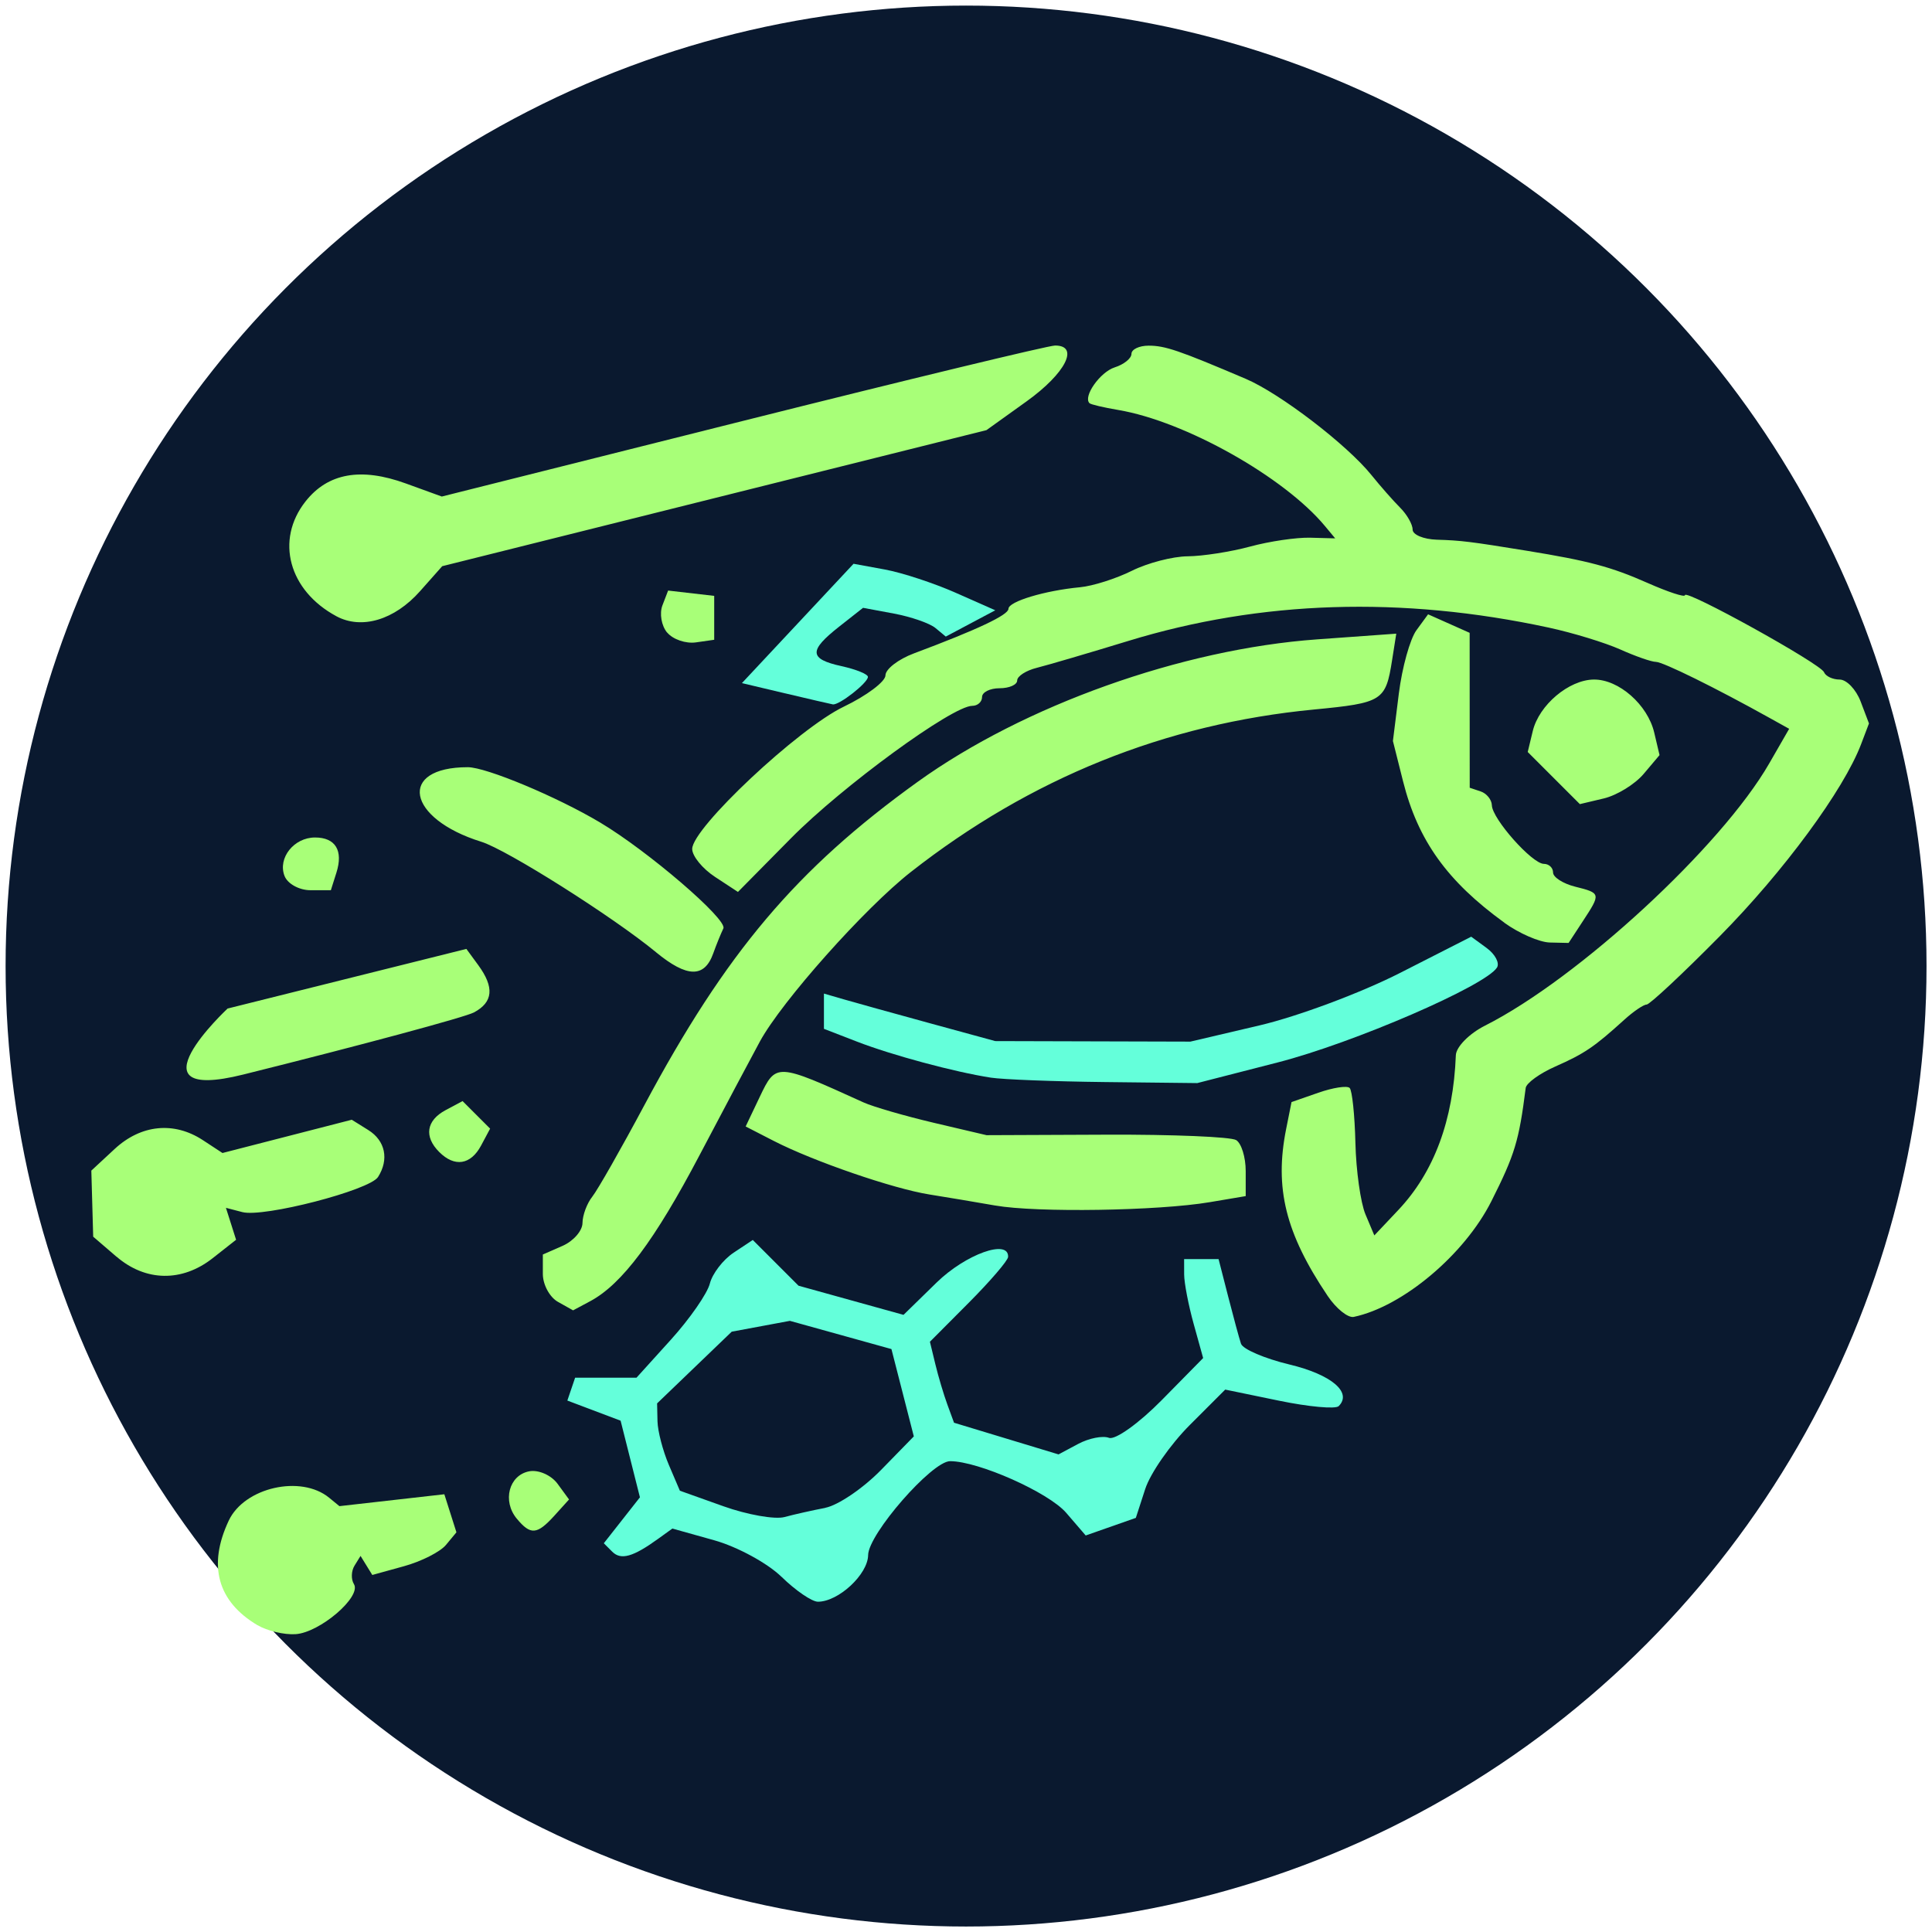 <?xml version="1.0" encoding="UTF-8" standalone="no"?>
<!-- Created with Inkscape (http://www.inkscape.org/) -->

<svg
   width="64"
   height="64"
   viewBox="0 0 16.933 16.933"
   version="1.1"
   id="svg1"
   inkscape:version="1.4.2 (ebf0e940d0, 2025-05-08)"
   sodipodi:docname="favicon.svg"
   xmlns:inkscape="http://www.inkscape.org/namespaces/inkscape"
   xmlns:sodipodi="http://sodipodi.sourceforge.net/DTD/sodipodi-0.dtd"
   xmlns="http://www.w3.org/2000/svg"
   xmlns:svg="http://www.w3.org/2000/svg">
  <sodipodi:namedview
     id="namedview1"
     pagecolor="#ffffff"
     bordercolor="#000000"
     borderopacity="0.25"
     inkscape:showpageshadow="2"
     inkscape:pageopacity="0.0"
     inkscape:pagecheckerboard="0"
     inkscape:deskcolor="#d1d1d1"
     inkscape:document-units="mm"
     inkscape:zoom="3.8032967"
     inkscape:cx="-31.42011"
     inkscape:cy="19.588269"
     inkscape:window-width="1920"
     inkscape:window-height="1128"
     inkscape:window-x="0"
     inkscape:window-y="0"
     inkscape:window-maximized="1"
     inkscape:current-layer="g1" />
  <defs
     id="defs1" />
  <g
     inkscape:groupmode="layer"
     id="layer2"
     inkscape:label="Livello 2">
    <circle
       style="fill:#0a192f;fill-opacity:1;stroke-width:2"
       id="path1"
       cx="8.467"
       cy="8.467"
       r="8.418" />
  </g>
  <g
     inkscape:label="Livello 1"
     inkscape:groupmode="layer"
     id="layer1">
    <g
       id="g1"
       transform="matrix(0.291,0,0,0.291,-13.886,-5.685)"
       style="fill:#000000">
      <path
         style="fill:#a8ff78;fill-opacity:1"
         d="m 63.284,65.278 c -0.442,-0.532 -0.239,-1.31 0.372,-1.428 0.28,-0.054 0.664,0.115 0.855,0.375 l 0.346,0.473 -0.436,0.482 c -0.527,0.582 -0.721,0.599 -1.137,0.097 z M 60.946,54.232 c -0.463,-0.463 -0.389,-0.949 0.193,-1.26 l 0.511,-0.273 0.415,0.415 0.415,0.415 -0.273,0.511 c -0.312,0.582 -0.797,0.657 -1.26,0.193 z m -4.659,-8.315 c -0.207,-0.539 0.284,-1.157 0.919,-1.157 0.617,0 0.856,0.394 0.644,1.061 l -0.167,0.527 h -0.615 c -0.338,0 -0.69,-0.194 -0.78,-0.43 z m 11.524,-7.328 c -0.172,-0.207 -0.235,-0.576 -0.141,-0.821 l 0.171,-0.445 0.694,0.08 0.694,0.08 v 0.661 0.661 l -0.552,0.079 c -0.304,0.043 -0.693,-0.09 -0.864,-0.297 z"
         id="path138003"
         sodipodi:nodetypes="ssscsssscccssssscsssscccccss" />
      <path
         style="fill:#64ffda;fill-opacity:1"
         d="M 71.257,67.029 C 70.836,66.617 69.923,66.121 69.23,65.927 l -1.261,-0.353 -0.43,0.31 c -0.756,0.546 -1.12,0.648 -1.381,0.387 l -0.254,-0.254 0.544,-0.692 0.544,-0.692 -0.291,-1.154 -0.291,-1.154 -0.802,-0.303 -0.802,-0.303 0.117,-0.344 0.117,-0.344 h 0.924 0.924 l 1.036,-1.145 c 0.57,-0.63 1.098,-1.391 1.174,-1.691 0.076,-0.3 0.398,-0.718 0.715,-0.929 l 0.578,-0.384 0.689,0.689 0.689,0.689 1.581,0.439 1.581,0.439 0.995,-0.972 c 0.877,-0.856 2.179,-1.323 2.155,-0.773 -0.005,0.109 -0.537,0.729 -1.182,1.377 l -1.173,1.178 0.163,0.674 c 0.089,0.371 0.253,0.919 0.363,1.219 l 0.2,0.546 1.574,0.477 1.574,0.477 0.589,-0.315 c 0.324,-0.173 0.742,-0.256 0.93,-0.184 0.188,0.072 0.903,-0.439 1.589,-1.136 l 1.247,-1.267 -0.285,-1.027 c -0.157,-0.565 -0.286,-1.235 -0.287,-1.49 l -10e-4,-0.463 h 0.519 0.519 l 0.288,1.124 c 0.158,0.618 0.332,1.259 0.387,1.424 0.054,0.165 0.713,0.447 1.462,0.627 1.261,0.302 1.895,0.839 1.481,1.253 -0.095,0.095 -0.903,0.021 -1.795,-0.163 l -1.623,-0.335 -1.064,1.064 c -0.585,0.585 -1.191,1.454 -1.346,1.932 l -0.282,0.868 -0.755,0.265 -0.755,0.265 -0.586,-0.681 c -0.53,-0.616 -2.645,-1.557 -3.498,-1.557 -0.547,0 -2.462,2.194 -2.469,2.829 -0.007,0.581 -0.893,1.404 -1.512,1.404 -0.181,0 -0.674,-0.337 -1.095,-0.749 z m 1.315,-2.08 c 0.385,-0.073 1.142,-0.587 1.684,-1.142 l 0.985,-1.009 -0.337,-1.315 -0.337,-1.315 -1.529,-0.425 -1.529,-0.425 -0.876,0.163 -0.876,0.163 -1.124,1.08 -1.124,1.08 0.012,0.54 c 0.007,0.297 0.161,0.889 0.343,1.315 l 0.331,0.775 1.311,0.468 c 0.721,0.257 1.549,0.403 1.84,0.325 0.291,-0.079 0.844,-0.203 1.228,-0.276 z m 4.989,-12.956 c -1.093,-0.169 -2.98,-0.677 -4.035,-1.086 l -0.992,-0.384 v -0.531 -0.531 l 0.595,0.173 c 0.327,0.095 1.488,0.417 2.58,0.716 l 1.984,0.542 2.939,0.008 2.939,0.008 2.088,-0.49 c 1.149,-0.27 3.052,-0.98 4.229,-1.58 l 2.141,-1.09 0.465,0.34 c 0.256,0.187 0.396,0.452 0.312,0.588 -0.339,0.549 -4.32,2.272 -6.601,2.858 l -2.427,0.623 -2.778,-0.031 c -1.528,-0.017 -3.076,-0.077 -3.44,-0.133 z m -6.196,-11.574 -1.301,-0.309 1.681,-1.797 1.681,-1.797 0.943,0.173 c 0.519,0.095 1.479,0.411 2.134,0.701 l 1.191,0.527 -0.745,0.396 -0.745,0.396 -0.313,-0.259 c -0.172,-0.142 -0.733,-0.337 -1.246,-0.433 l -0.933,-0.174 -0.72,0.567 c -0.923,0.726 -0.908,0.974 0.073,1.19 0.437,0.096 0.794,0.241 0.794,0.323 0,0.179 -0.871,0.861 -1.058,0.828 -0.073,-0.013 -0.718,-0.162 -1.433,-0.332 z"
         id="path138001"
         sodipodi:nodetypes="cscsscccccccccccssscccccscscsscccssscsccccssssscsscccssssccssccccccccccscsssssscccsscccsscssscsssccccsscccsscsssssc" />
      <path
         style="fill:#a8ff78;fill-opacity:1"
         d="m 55.475,68.486 c -1.207,-0.716 -1.505,-1.801 -0.866,-3.154 0.471,-0.997 2.172,-1.384 3.022,-0.687 l 0.31,0.254 1.58,-0.179 1.58,-0.179 0.182,0.573 0.182,0.573 -0.315,0.38 c -0.173,0.209 -0.743,0.498 -1.267,0.642 l -0.952,0.263 -0.177,-0.287 -0.177,-0.287 -0.181,0.293 c -0.1,0.161 -0.108,0.411 -0.018,0.556 0.235,0.38 -1.027,1.462 -1.759,1.508 -0.342,0.022 -0.857,-0.1 -1.144,-0.271 z m 32.225,-9.927 c -1.263,-1.878 -1.601,-3.24 -1.245,-5.019 l 0.162,-0.811 0.807,-0.281 c 0.444,-0.155 0.868,-0.22 0.944,-0.144 0.075,0.075 0.153,0.82 0.173,1.655 0.02,0.835 0.156,1.803 0.303,2.152 l 0.267,0.634 0.723,-0.766 c 1.075,-1.139 1.656,-2.7 1.732,-4.662 0.01,-0.251 0.405,-0.652 0.878,-0.89 2.812,-1.42 7.12,-5.394 8.561,-7.898 l 0.6,-1.042 -0.579,-0.322 c -1.641,-0.914 -3.223,-1.694 -3.435,-1.694 -0.131,0 -0.614,-0.168 -1.073,-0.374 -0.459,-0.205 -1.429,-0.502 -2.157,-0.659 -4.424,-0.954 -8.671,-0.819 -12.659,0.402 -1.187,0.363 -2.426,0.727 -2.753,0.809 -0.327,0.081 -0.595,0.253 -0.595,0.382 0,0.129 -0.238,0.234 -0.529,0.234 -0.291,0 -0.529,0.119 -0.529,0.265 0,0.146 -0.133,0.265 -0.295,0.265 -0.598,0 -3.914,2.422 -5.462,3.99 l -1.595,1.615 -0.689,-0.452 c -0.379,-0.248 -0.689,-0.628 -0.689,-0.843 0,-0.629 3.194,-3.626 4.564,-4.284 0.691,-0.332 1.257,-0.757 1.257,-0.944 0,-0.188 0.387,-0.486 0.86,-0.663 1.906,-0.713 2.844,-1.156 2.844,-1.341 0,-0.22 1.096,-0.55 2.156,-0.65 0.385,-0.036 1.088,-0.26 1.562,-0.496 0.474,-0.236 1.23,-0.433 1.681,-0.436 0.451,-0.004 1.295,-0.135 1.878,-0.293 0.582,-0.158 1.397,-0.278 1.811,-0.267 l 0.753,0.02 -0.306,-0.368 c -1.229,-1.481 -4.215,-3.159 -6.227,-3.499 -0.437,-0.074 -0.826,-0.165 -0.866,-0.204 -0.204,-0.196 0.318,-0.939 0.758,-1.079 0.278,-0.088 0.505,-0.271 0.505,-0.407 0,-0.136 0.233,-0.247 0.517,-0.247 0.498,0 0.912,0.142 2.923,0.998 1.035,0.441 3.052,1.985 3.791,2.903 0.266,0.33 0.653,0.77 0.86,0.977 0.207,0.207 0.377,0.504 0.377,0.66 0,0.156 0.327,0.293 0.728,0.306 0.732,0.022 1.015,0.057 2.712,0.333 1.866,0.304 2.537,0.483 3.638,0.97 0.618,0.273 1.124,0.439 1.124,0.368 0,-0.198 4.088,2.065 4.189,2.319 0.049,0.122 0.26,0.222 0.47,0.222 0.21,0 0.495,0.298 0.633,0.661 l 0.251,0.661 -0.237,0.624 c -0.525,1.382 -2.329,3.832 -4.255,5.782 -1.12,1.134 -2.112,2.061 -2.205,2.061 -0.093,0 -0.399,0.208 -0.679,0.463 -0.897,0.814 -1.191,1.014 -2.069,1.402 -0.473,0.209 -0.875,0.5 -0.894,0.647 -0.202,1.595 -0.328,2.01 -1.033,3.41 -0.81,1.61 -2.67,3.174 -4.145,3.485 -0.174,0.037 -0.53,-0.249 -0.789,-0.635 z M 64.524,58.747 C 64.273,58.607 64.068,58.228 64.068,57.906 v -0.586 l 0.595,-0.261 c 0.327,-0.144 0.597,-0.453 0.599,-0.688 0.002,-0.235 0.135,-0.592 0.296,-0.794 0.16,-0.202 0.864,-1.438 1.564,-2.748 2.464,-4.611 4.584,-7.119 8.236,-9.746 3.198,-2.3 7.955,-3.997 12.027,-4.29 l 2.387,-0.172 -0.127,0.804 c -0.193,1.222 -0.288,1.282 -2.355,1.481 -4.477,0.431 -8.531,2.065 -12.141,4.895 -1.386,1.086 -3.882,3.889 -4.543,5.102 -0.26,0.477 -1.077,2.017 -1.816,3.421 -1.35,2.568 -2.341,3.892 -3.295,4.402 l -0.516,0.276 z m -13.298,-1.361 -0.701,-0.603 -0.028,-0.995 -0.028,-0.995 0.703,-0.652 c 0.794,-0.736 1.787,-0.835 2.657,-0.265 l 0.59,0.387 1.947,-0.501 1.947,-0.501 0.497,0.31 c 0.515,0.321 0.631,0.885 0.294,1.415 -0.254,0.399 -3.446,1.225 -4.086,1.057 l -0.495,-0.129 0.153,0.481 0.153,0.481 -0.707,0.556 c -0.92,0.723 -2.019,0.706 -2.894,-0.047 z m 26.468,-1.541 c -0.582,-0.102 -1.475,-0.252 -1.984,-0.333 -1.098,-0.175 -3.494,-1 -4.685,-1.612 l -0.849,-0.436 0.421,-0.884 c 0.495,-1.038 0.494,-1.038 3.129,0.159 0.291,0.132 1.244,0.408 2.117,0.614 l 1.588,0.373 3.616,-0.015 c 1.989,-0.008 3.745,0.065 3.903,0.163 0.158,0.098 0.287,0.517 0.287,0.932 v 0.755 l -1.085,0.183 c -1.549,0.262 -5.211,0.319 -6.455,0.101 z m -23.121,-5.933 7.192,-1.796 0.358,0.489 c 0.489,0.669 0.449,1.115 -0.13,1.424 -0.268,0.143 -3.393,0.985 -6.945,1.87 -3.552,0.885 -0.475,-1.987 -0.475,-1.987 z M 67.475,48.214 c -1.299,-1.069 -4.49,-3.086 -5.26,-3.325 -2.25,-0.699 -2.531,-2.246 -0.408,-2.246 0.555,0 2.681,0.888 3.986,1.666 1.443,0.859 3.84,2.919 3.712,3.189 -0.08,0.168 -0.217,0.505 -0.304,0.75 -0.266,0.747 -0.79,0.737 -1.726,-0.033 z m 25.553,-0.888 c -1.721,-1.246 -2.604,-2.477 -3.052,-4.259 l -0.305,-1.213 0.178,-1.428 c 0.098,-0.785 0.337,-1.644 0.53,-1.908 l 0.351,-0.48 0.626,0.279 0.626,0.279 0.001,2.333 10e-4,2.333 0.329,0.11 c 0.181,0.06 0.333,0.249 0.338,0.418 0.011,0.409 1.214,1.764 1.566,1.764 0.152,0 0.277,0.117 0.277,0.26 0,0.143 0.298,0.334 0.661,0.426 0.782,0.196 0.784,0.205 0.234,1.044 l -0.427,0.652 -0.565,-0.013 c -0.311,-0.007 -0.927,-0.275 -1.37,-0.595 z m 1.488,-4.356 -0.785,-0.785 0.152,-0.631 c 0.189,-0.785 1.088,-1.543 1.838,-1.551 0.751,-0.008 1.622,0.757 1.82,1.598 l 0.16,0.678 -0.479,0.567 c -0.264,0.312 -0.804,0.644 -1.2,0.738 l -0.721,0.171 z M 57.85,38.096 c -1.436,-0.772 -1.846,-2.293 -0.932,-3.455 0.674,-0.857 1.67,-1.036 3.025,-0.543 l 1.082,0.393 9.056,-2.274 c 4.981,-1.251 9.218,-2.274 9.415,-2.274 0.742,0 0.316,0.838 -0.854,1.678 l -1.213,0.87 -8.196,2.049 -8.196,2.049 -0.668,0.753 c -0.769,0.867 -1.758,1.163 -2.52,0.754 z"
         id="path138000"
         sodipodi:nodetypes="ssscccccsscccsssssccsccscscsscssssssssssscsssssssscsscsscsssssssssssssscssssscssssscsssssscsssssscsccccsscccssscccsscssscsssccsscssccssscsssssssscsccscccccssssssccccccssscssccssscssscccss" />
    </g>
  </g>
</svg>

